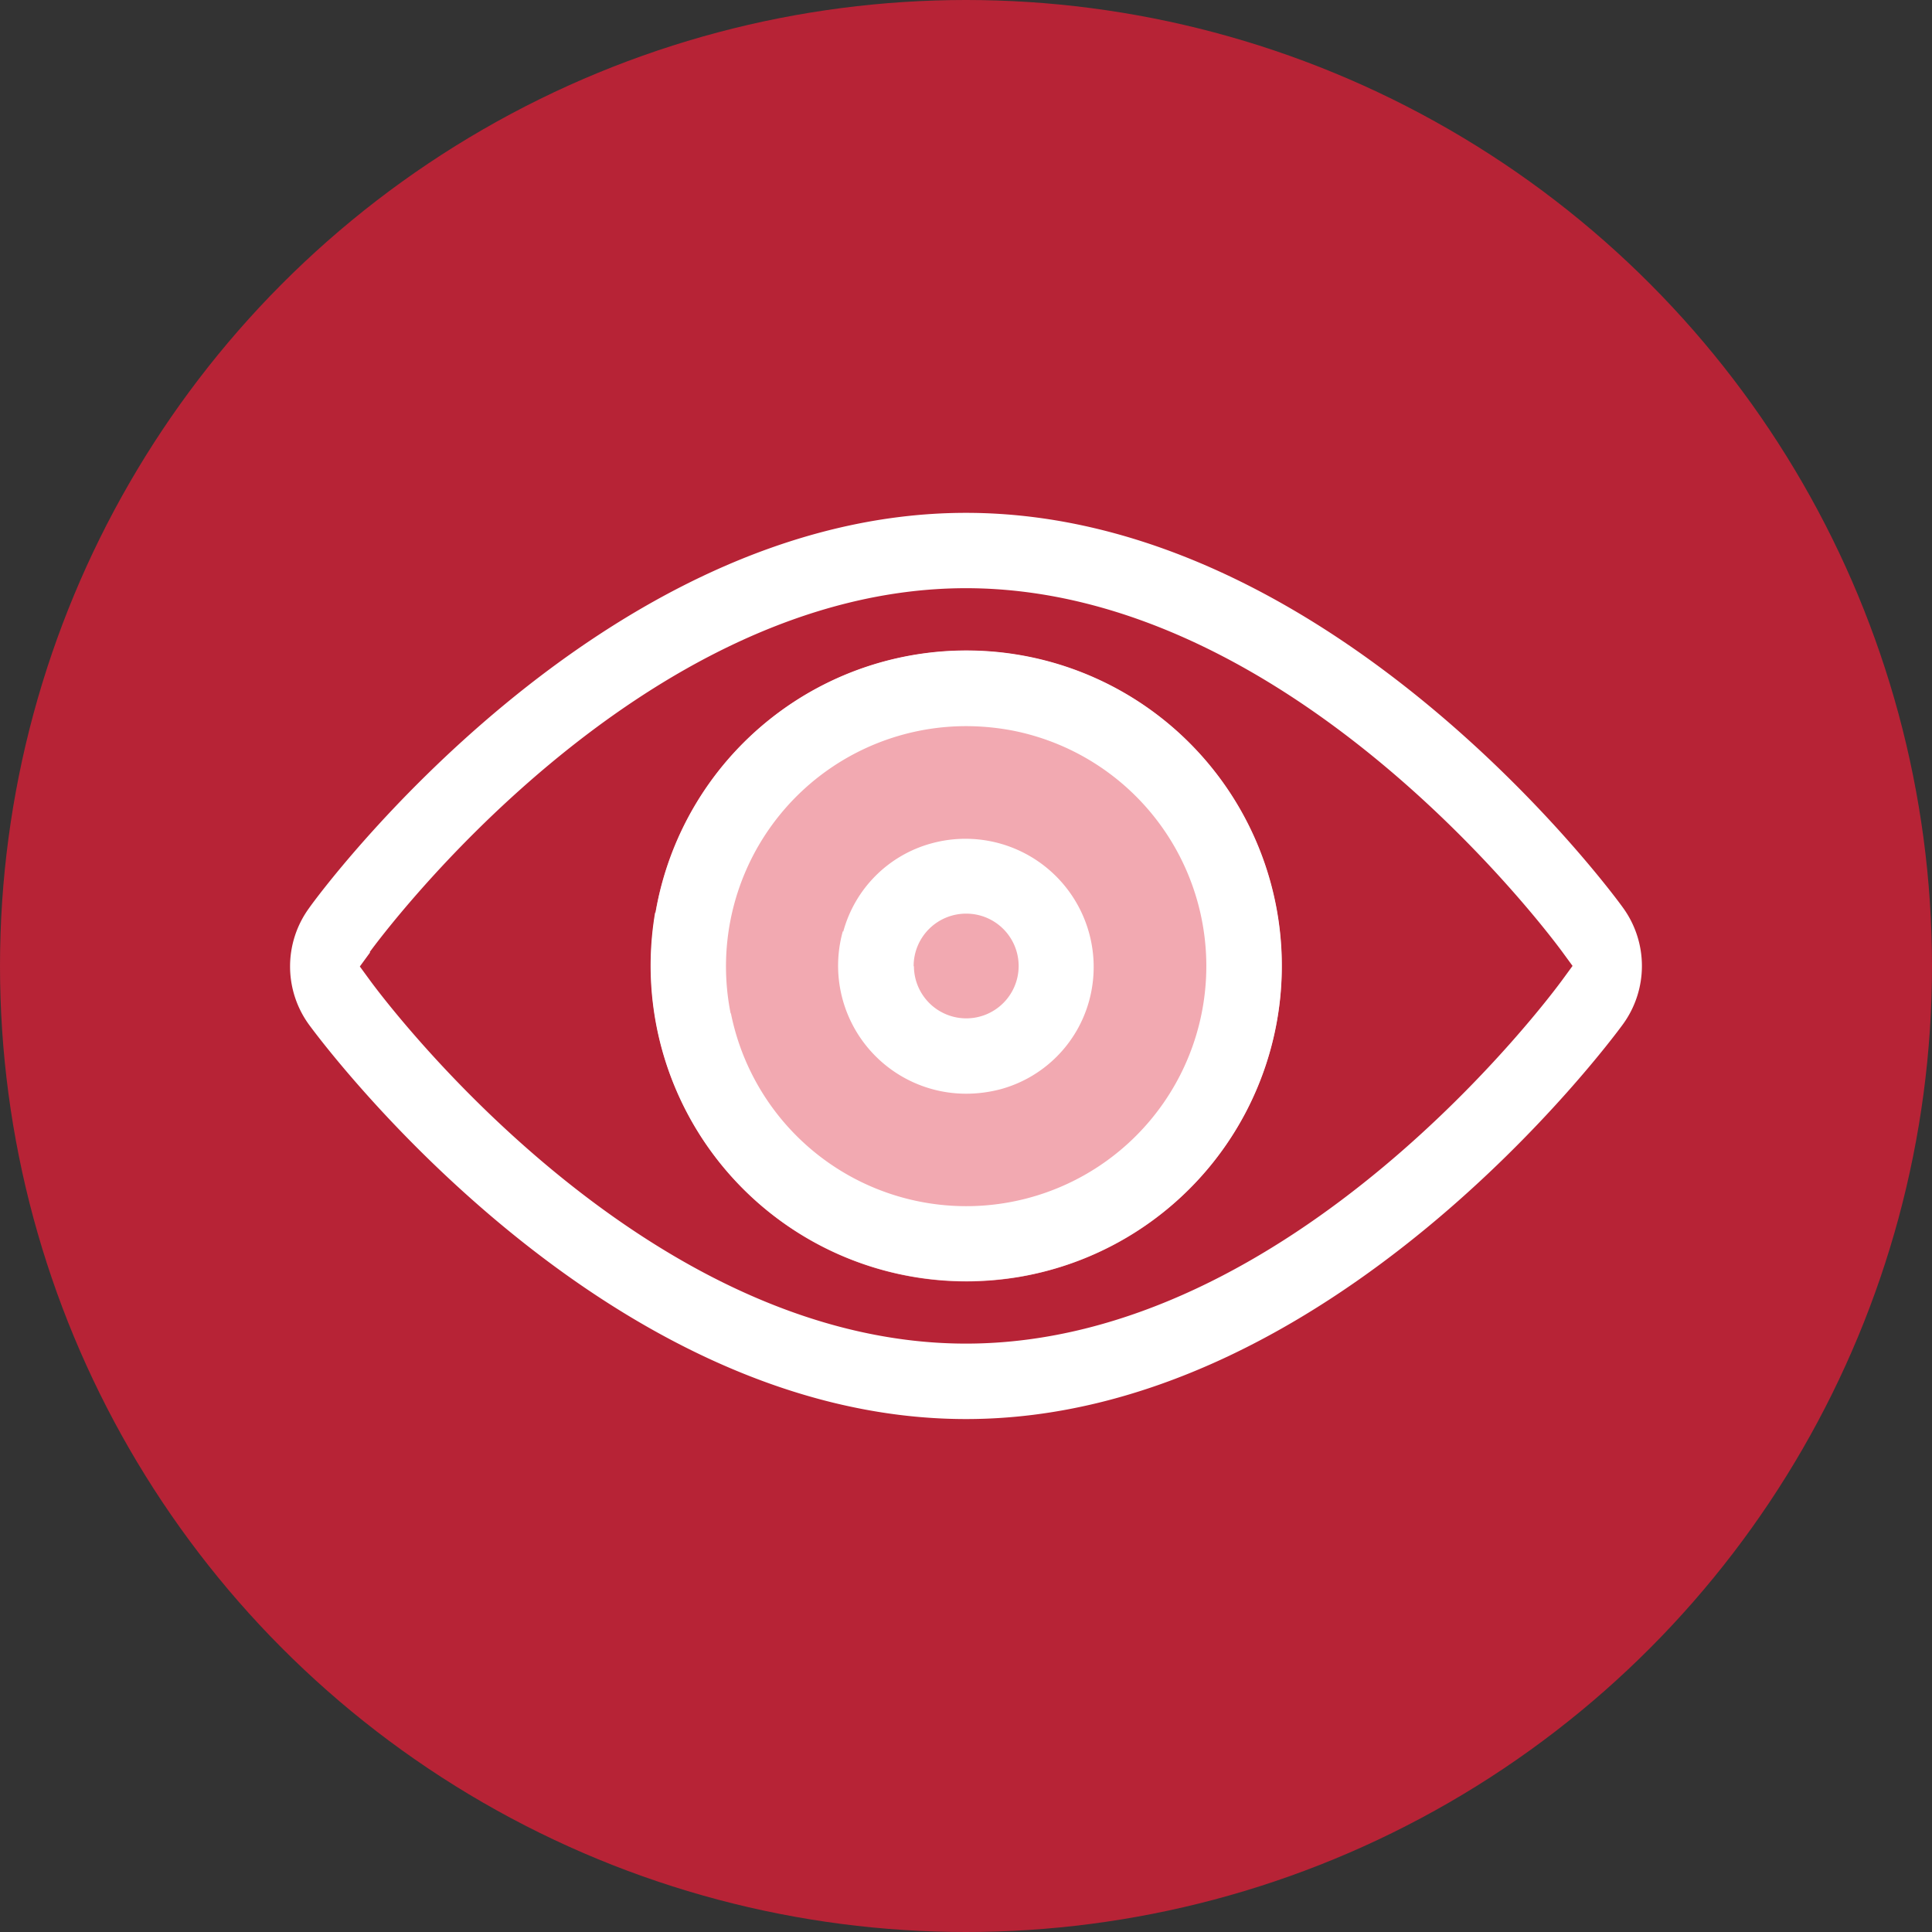 <svg xmlns="http://www.w3.org/2000/svg" xmlns:xlink="http://www.w3.org/1999/xlink" width="20" height="20" viewBox="0 0 20 20">
  <rect x="0" y="0" width="20" height="20" fill="#333333" stroke="none"/>
  <defs>
    <clipPath id="clip-hd_icon-history">
      <rect width="20" height="20"/>
    </clipPath>
  </defs>
  <g id="hd_icon-history" clip-path="url(#clip-hd_icon-history)">
    <g id="グループ_1862" data-name="グループ 1862" transform="translate(-926 -31.5)">
      <circle id="楕円形_19" data-name="楕円形 19" cx="10" cy="10" r="10" transform="translate(926 31.5)" fill="#b72336"/>
      <g id="グループ_1165" data-name="グループ 1165" transform="translate(762.431 -7281.191)">
        <path id="パス_314" data-name="パス 314" d="M16.2,14.2a3.265,3.265,0,1,1,2.663-2.664A3.269,3.269,0,0,1,16.2,14.2" transform="translate(157.927 7311.709)" fill="#f2a9b1"/>
        <path id="合体_9" data-name="合体 9" d="M.2,5.3a1.025,1.025,0,0,1,0-1.209h0C.319,3.919,3.22,0,7,0s6.681,3.919,6.8,4.086a1.026,1.026,0,0,1,0,1.209c-.122.167-3.023,4.086-6.8,4.086S.319,5.462.2,5.3Zm.631-.749-.106.145.106.145C.94,4.99,3.612,8.6,7,8.6s6.06-3.611,6.173-3.765l.106-.145-.106-.145C13.06,4.392,10.388.78,7,.78S.94,4.392.828,4.546Zm2.955-.41A3.265,3.265,0,1,1,7.554,7.908,3.4,3.4,0,0,1,7,7.954,3.267,3.267,0,0,1,3.782,4.136Zm.781,1.043A2.485,2.485,0,1,0,7.488,2.255,2.591,2.591,0,0,0,7,2.208,2.487,2.487,0,0,0,4.563,5.179Zm1.162-.848a1.3,1.3,0,0,1,.916-.915A1.327,1.327,0,0,1,8.275,5.05a1.306,1.306,0,0,1-.915.916A1.4,1.4,0,0,1,7,6.013,1.325,1.325,0,0,1,5.725,4.331Zm.732.36A.542.542,0,1,0,7,4.149.543.543,0,0,0,6.458,4.691Z" transform="translate(166.569 7318)" fill="#fff" stroke="rgba(0,0,0,0)" stroke-miterlimit="10" stroke-width="1"/>
      </g>
    </g>
  </g>
</svg>
